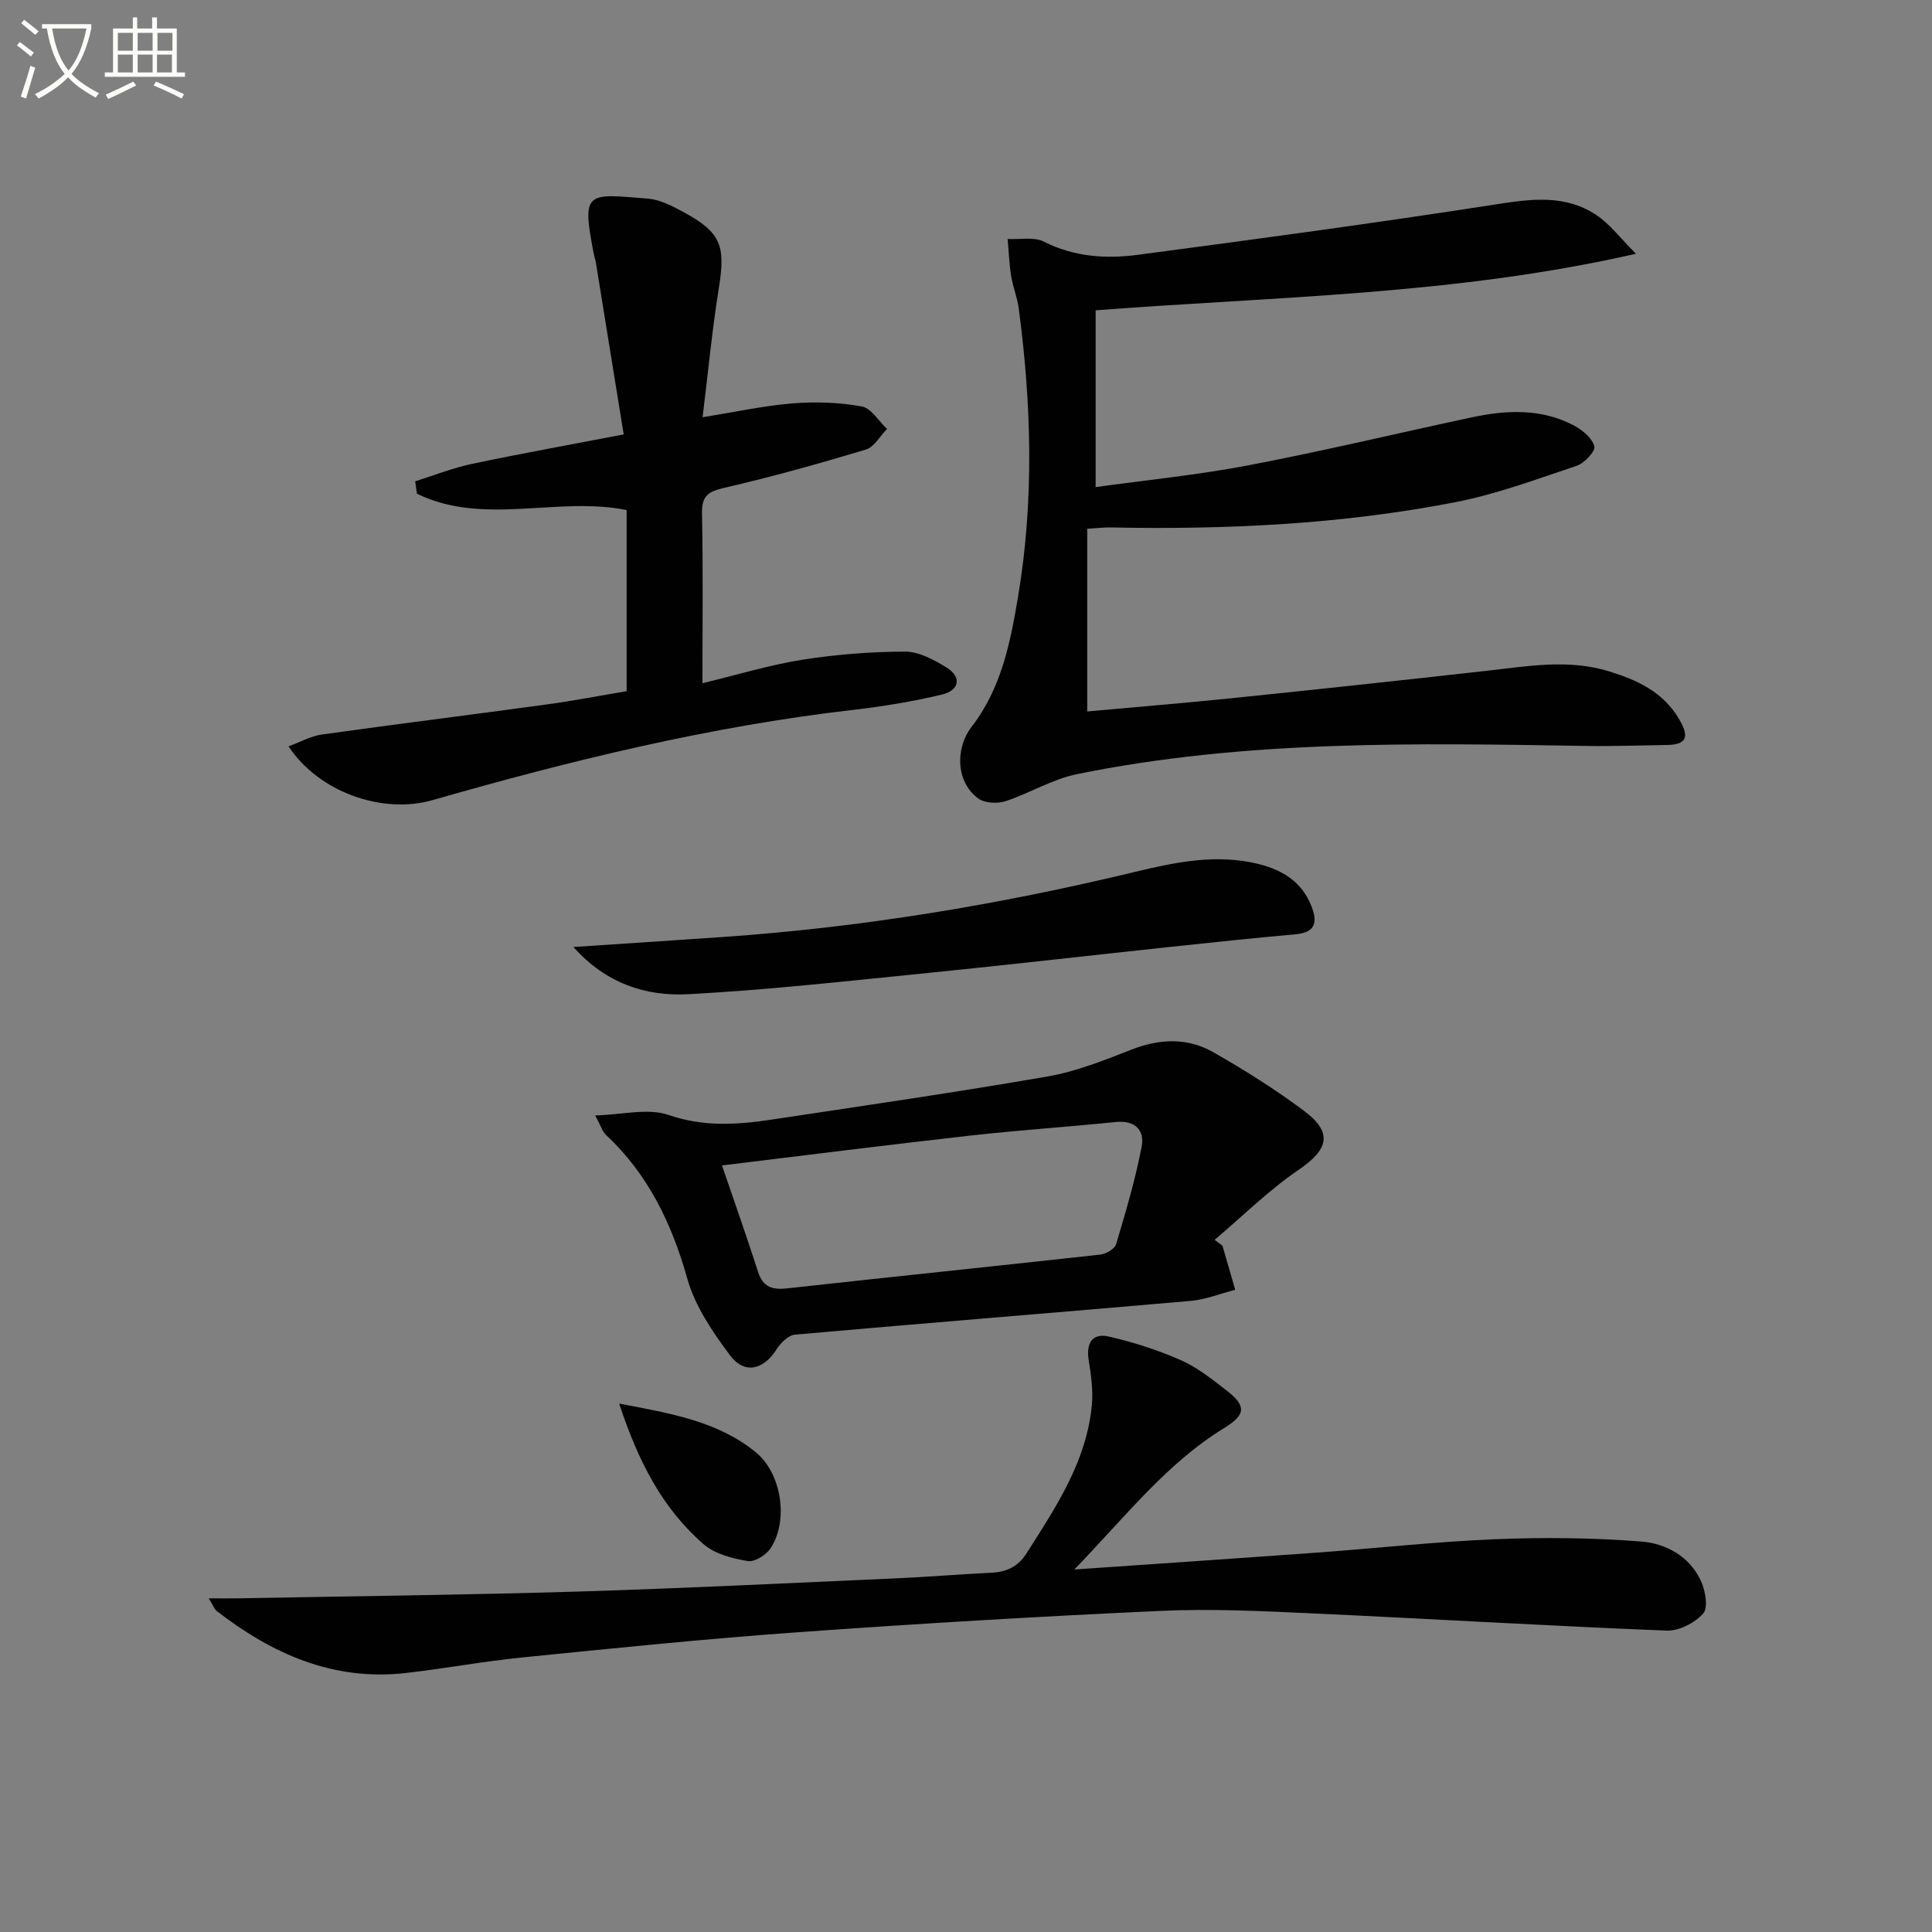 <svg enable-background="new 0 0 400 400" viewBox="0 0 400 400" xmlns="http://www.w3.org/2000/svg"><rect x="0" y="0" width="400" height="400" fill="#808080" stroke="none"/><path d="m6.4 11.7c-1-.8-1.9-1.6-2.9-2.3l.6-.7c.9.7 1.9 1.4 2.9 2.2zm-2.1 8.3c.7-2.1 1.4-4.2 2-6.4.2.1.6.3 1 .4-.7 2.3-1.3 4.4-1.9 6.4zm3-12.8c-1.1-.9-2.1-1.7-2.9-2.4l.6-.7c1 .8 2 1.5 3 2.4zm1.4-1.3v-.9h10.2v.9c-.9 4.2-2.3 7.3-4.1 9.4 1.3 1.4 3.2 2.7 5.7 4-.2.2-.4.5-.7.9-2.5-1.4-4.4-2.7-5.7-4.2-1.4 1.5-3.5 3-6.1 4.4 0 0 0 0-.1-.1-.3-.4-.5-.7-.7-.8 2.7-1.3 4.7-2.8 6.2-4.2-1.8-2.2-3-5.3-3.7-9.4zm9.2 0h-7.1c.6 3.8 1.7 6.7 3.4 8.7 1.7-2 2.9-4.8 3.7-8.7z" fill="#fbfcfa"/><path d="m31.6 3.6h.9v2.3h4.1v9.1h1.7v.9h-16.6v-.9h1.7v-9.1h4.1v-2.3h.9v2.3h3.1v-2.3zm-4 13.3.6.8c-1.9.9-3.8 1.9-5.8 2.8-.2-.3-.3-.6-.5-.9 2-.9 3.9-1.8 5.7-2.7zm-3.2-10.1v3.7h3.1v-3.7zm0 4.5v3.7h3.1v-3.7zm4.1-4.5v3.7h3.1v-3.7zm0 4.5v3.7h3.1v-3.7zm9.1 9.1c-2.1-1.1-4.1-2-5.8-2.7l.5-.8c2.2.9 4.1 1.8 5.8 2.6zm-1.9-13.6h-3.1v3.7h3.1zm-3.2 4.5v3.7h3.1v-3.7z" fill="#fbfcfa"/><g fill="#010101"><path d="m338.71 52.54c-37.57 8.55-74.34 8.82-111.87 11.71v36.6c10.1-1.41 20.95-2.48 31.61-4.51 15.45-2.94 30.76-6.62 46.15-9.91 7.26-1.55 14.52-1.93 21.32 1.7 1.74.93 3.74 2.59 4.17 4.28.26 1.01-2.05 3.49-3.64 4.02-8.28 2.78-16.55 5.86-25.08 7.53-23.59 4.6-47.5 5.72-71.5 5.24-1.29-.03-2.58.15-4.77.28v37.82c9.74-.89 19.82-1.71 29.87-2.74 17.68-1.82 35.35-3.71 53.01-5.7 8.4-.95 16.78-2.44 25.14.13 5.82 1.79 11.18 4.25 14.48 9.83 1.83 3.1 2.24 5.35-2.43 5.42-5.62.08-11.24.29-16.85.2-35.27-.58-70.57-1.26-105.39 5.85-5.09 1.04-9.78 3.97-14.79 5.6-1.67.54-4.27.4-5.61-.58-4.55-3.32-4.89-10.28-1.32-14.9 6.11-7.92 7.99-17.44 9.58-26.93 3.32-19.84 2.77-39.75.13-59.62-.3-2.28-1.22-4.48-1.58-6.76-.4-2.51-.49-5.08-.72-7.62 2.52.14 5.43-.49 7.5.55 6.26 3.16 12.84 3.6 19.43 2.73 24.67-3.26 49.33-6.59 73.92-10.41 7.44-1.16 14.57-2.18 21.1 2.22 2.74 1.83 4.82 4.65 8.14 7.97z"/><path d="m222.43 324.95c17.9-1.24 34.14-2.33 50.37-3.51 12.26-.89 24.51-2.26 36.78-2.76 10.07-.41 20.22-.31 30.26.48 5.08.4 10.01 3.07 12.34 8.2.91 2 1.51 5.51.44 6.71-1.74 1.94-5.02 3.63-7.57 3.53-24.41-.97-48.8-2.44-73.2-3.56-10.47-.48-20.98-1-31.43-.53-25.23 1.15-50.46 2.65-75.65 4.46-18.89 1.35-37.74 3.29-56.58 5.18-8.09.81-16.11 2.31-24.19 3.23-14.96 1.7-27.61-3.92-39.13-12.84-.46-.36-.68-1.04-1.65-2.62 2.5 0 4.19.03 5.88 0 23.46-.44 46.93-.7 70.38-1.4 21.94-.66 43.86-1.76 65.79-2.73 6.64-.29 13.28-.85 19.92-1.17 3.18-.15 5.55-1.2 7.37-4.06 6.08-9.56 12.41-19.01 13.5-30.7.29-3.06-.19-6.25-.67-9.32-.55-3.48.8-5.59 4.14-4.83 5.1 1.17 10.18 2.79 14.96 4.9 3.44 1.52 6.52 3.99 9.53 6.33 4.13 3.21 3.84 5.02-.6 7.74-11.95 7.34-20.39 18.32-30.99 29.27z"/><path d="m59.74 154.53c2.41-.88 4.58-2.13 6.88-2.45 15.44-2.17 30.91-4.09 46.36-6.2 5.57-.76 11.1-1.83 16.76-2.78 0-12.69 0-24.98 0-37.49-14.28-2.92-29.57 3.35-43.42-3.39-.12-.86-.24-1.71-.36-2.57 3.89-1.22 7.71-2.75 11.68-3.59 10.02-2.12 20.1-3.93 31.49-6.12-2.01-12.45-3.88-23.98-5.75-35.51-.11-.65-.33-1.29-.46-1.94-2.52-13.01-1.52-12.42 11.25-11.36 2.53.21 5.09 1.55 7.4 2.81 7.7 4.19 8.66 6.94 7.28 15.55-1.39 8.62-2.21 17.34-3.39 26.89 6.7-1.07 12.66-2.38 18.7-2.87 4.72-.38 9.61-.2 14.26.64 1.96.35 3.5 3.04 5.23 4.66-1.45 1.47-2.66 3.75-4.39 4.27-9.65 2.91-19.37 5.62-29.18 7.89-3.32.77-4.82 1.56-4.74 5.29.24 11.47.09 22.94.09 35.19 7.24-1.74 13.86-3.77 20.63-4.85 7.02-1.11 14.18-1.67 21.28-1.69 2.88-.01 6.01 1.67 8.6 3.27 3.35 2.08 2.56 4.79-.88 5.61-6.09 1.46-12.33 2.48-18.56 3.2-29.59 3.42-58.4 10.48-86.96 18.67-10.36 2.96-23.5-1.62-29.8-11.13z"/><path d="m253.1 257.92c.88 3.04 1.76 6.08 2.64 9.12-3.09.79-6.13 2.03-9.26 2.3-27.29 2.39-54.59 4.56-81.87 6.98-1.38.12-2.98 1.7-3.82 3.03-2.7 4.26-6.64 5.27-9.64 1.26-3.6-4.82-7.23-10.14-8.83-15.81-3.23-11.5-8.13-21.68-16.91-29.88-.67-.63-.94-1.68-2.18-3.98 5.67-.15 10.91-1.57 15.15-.11 7.29 2.51 14.27 2.05 21.45.96 19.04-2.87 38.09-5.63 57.06-8.92 5.96-1.03 11.75-3.36 17.43-5.58 5.81-2.26 11.52-2.48 16.84.54 6.49 3.69 12.85 7.7 18.83 12.16 6.02 4.49 5.06 8-1.07 12.17-6.23 4.24-11.66 9.64-17.44 14.53.53.41 1.07.82 1.62 1.23zm-103.62-16.63c2.44 7.15 5.06 14.57 7.48 22.06 1.03 3.19 2.98 3.73 6.05 3.39 21.59-2.39 43.2-4.6 64.79-6.99 1.2-.13 2.98-1.18 3.28-2.16 1.99-6.65 3.96-13.33 5.28-20.13.67-3.43-1.3-5.57-5.36-5.16-10.05 1.03-20.14 1.69-30.18 2.82-16.78 1.88-33.53 4.01-51.34 6.17z"/><path d="m118.72 196.07c10.84-.73 20.92-1.38 31-2.08 28.69-1.99 56.96-6.66 84.91-13.39 8.55-2.06 17.21-3.93 26.08-1.68 4.91 1.25 8.86 3.72 10.8 8.68 1.28 3.25.92 5.46-3.24 5.83-8.6.77-17.18 1.67-25.76 2.59-17.32 1.85-34.62 3.85-51.95 5.58-16.01 1.61-32.02 3.38-48.07 4.24-8.73.47-17-2.18-23.77-9.77z"/><path d="m128.19 290.6c10.79 2.05 20.42 3.66 28.28 10.07 5.37 4.38 6.86 14.22 3.03 19.94-.92 1.38-3.3 2.84-4.73 2.59-3.15-.54-6.72-1.44-9.04-3.44-8.62-7.45-13.62-17.28-17.54-29.16z"/></g></svg>
